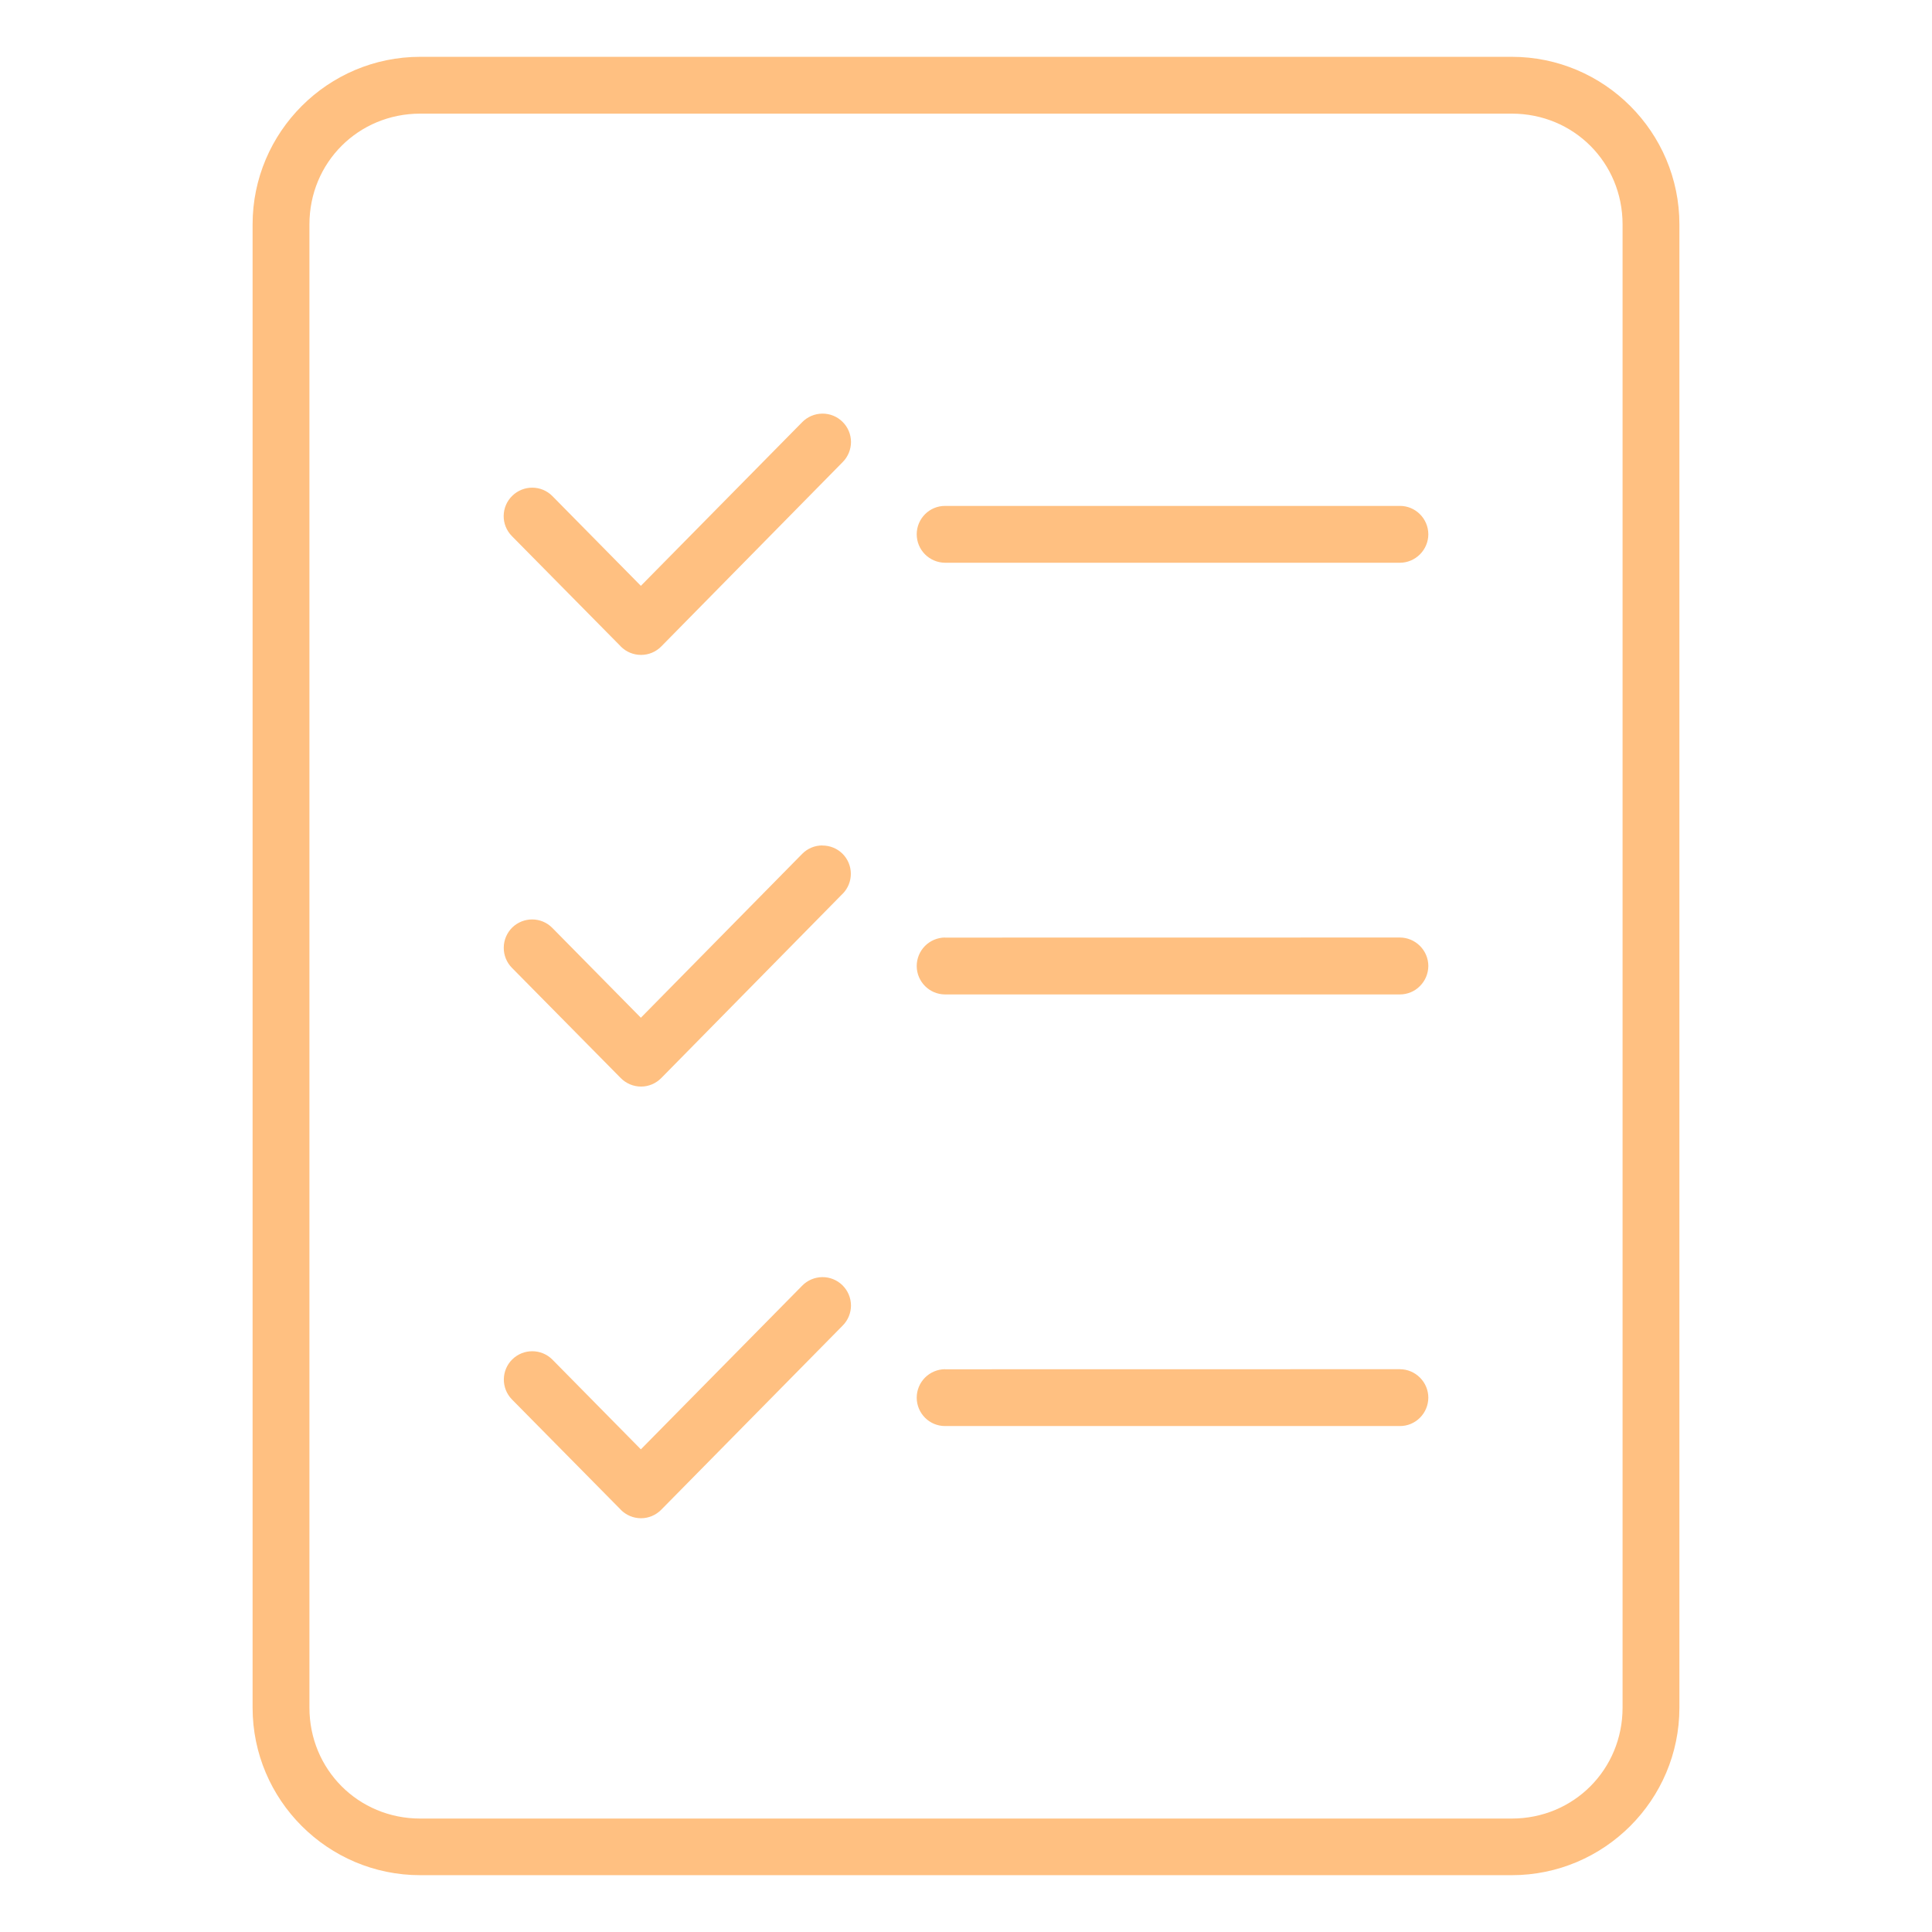 <?xml version="1.0" encoding="UTF-8"?> <svg xmlns="http://www.w3.org/2000/svg" viewBox="0 0 100 100" fill-rule="evenodd"><path d="m21.75 2.941c-4.781 0-8.676 3.894-8.676 8.676v76.77c0 4.781 3.894 8.672 8.676 8.672h56.5c4.781 0 8.676-3.891 8.676-8.672v-76.77c0-4.781-3.894-8.676-8.676-8.676zm0 2.941h56.5c3.203 0 5.734 2.531 5.734 5.734v76.77c0 3.203-2.531 5.742-5.734 5.742h-56.5c-3.203 0-5.734-2.539-5.734-5.742v-76.77c0-3.203 2.531-5.734 5.734-5.734zm20.812 15.527c-0.395 0.004-0.77 0.164-1.043 0.445l-8.348 8.469-4.582-4.648c-0.57-0.574-1.496-0.578-2.074-0.012-0.281 0.273-0.441 0.645-0.445 1.039-0.004 0.391 0.148 0.766 0.426 1.047l5.637 5.711h-0.004c0.277 0.281 0.656 0.438 1.051 0.438 0.395 0 0.77-0.156 1.047-0.438l9.391-9.543c0.277-0.277 0.43-0.656 0.43-1.047-0.004-0.391-0.16-0.766-0.441-1.039-0.277-0.273-0.652-0.426-1.043-0.422zm6.352 4.777c-0.809 0-1.461 0.656-1.465 1.465 0 0.391 0.152 0.762 0.426 1.039 0.277 0.277 0.648 0.434 1.039 0.438h23.539c0.391 0 0.766-0.156 1.043-0.434 0.277-0.277 0.434-0.652 0.434-1.043-0.004-0.391-0.16-0.766-0.438-1.039-0.273-0.273-0.648-0.43-1.039-0.426zm-6.352 17.578v-0.004c-0.391 0-0.766 0.156-1.043 0.438l-8.348 8.48-4.582-4.648c-0.566-0.578-1.492-0.586-2.074-0.023-0.277 0.273-0.438 0.648-0.441 1.039-0.004 0.391 0.145 0.766 0.422 1.047l5.637 5.711-0.004-0.004c0.277 0.281 0.656 0.441 1.051 0.441 0.395 0 0.77-0.16 1.047-0.441l9.391-9.543v0.004c0.566-0.578 0.562-1.504-0.012-2.074-0.277-0.273-0.652-0.426-1.043-0.422zm6.352 4.766v-0.004c-0.391 0.004-0.762 0.16-1.039 0.438-0.273 0.277-0.426 0.652-0.426 1.039 0.004 0.809 0.656 1.465 1.465 1.469h23.539c0.391 0 0.766-0.152 1.039-0.43 0.277-0.273 0.434-0.648 0.438-1.039 0-0.391-0.156-0.766-0.434-1.043-0.277-0.277-0.652-0.434-1.043-0.434zm-6.352 17.578v-0.004c-0.395 0.004-0.77 0.164-1.043 0.445l-8.348 8.469-4.582-4.648c-0.57-0.57-1.496-0.574-2.074-0.008-0.574 0.566-0.582 1.492-0.02 2.07l5.637 5.711h-0.004c0.277 0.281 0.656 0.441 1.051 0.441 0.395 0 0.77-0.16 1.047-0.441l9.391-9.531c0.277-0.277 0.43-0.652 0.43-1.043-0.004-0.395-0.16-0.766-0.441-1.043-0.277-0.273-0.652-0.426-1.043-0.422zm6.352 4.766v-0.004c-0.391 0.004-0.762 0.16-1.039 0.438-0.273 0.277-0.426 0.648-0.426 1.039 0.004 0.809 0.656 1.465 1.465 1.465h23.539c0.391 0.004 0.766-0.152 1.039-0.426 0.277-0.273 0.434-0.648 0.438-1.039 0-0.391-0.156-0.766-0.434-1.043-0.277-0.277-0.652-0.434-1.043-0.434z" fill="#ffc081"></path></svg> 